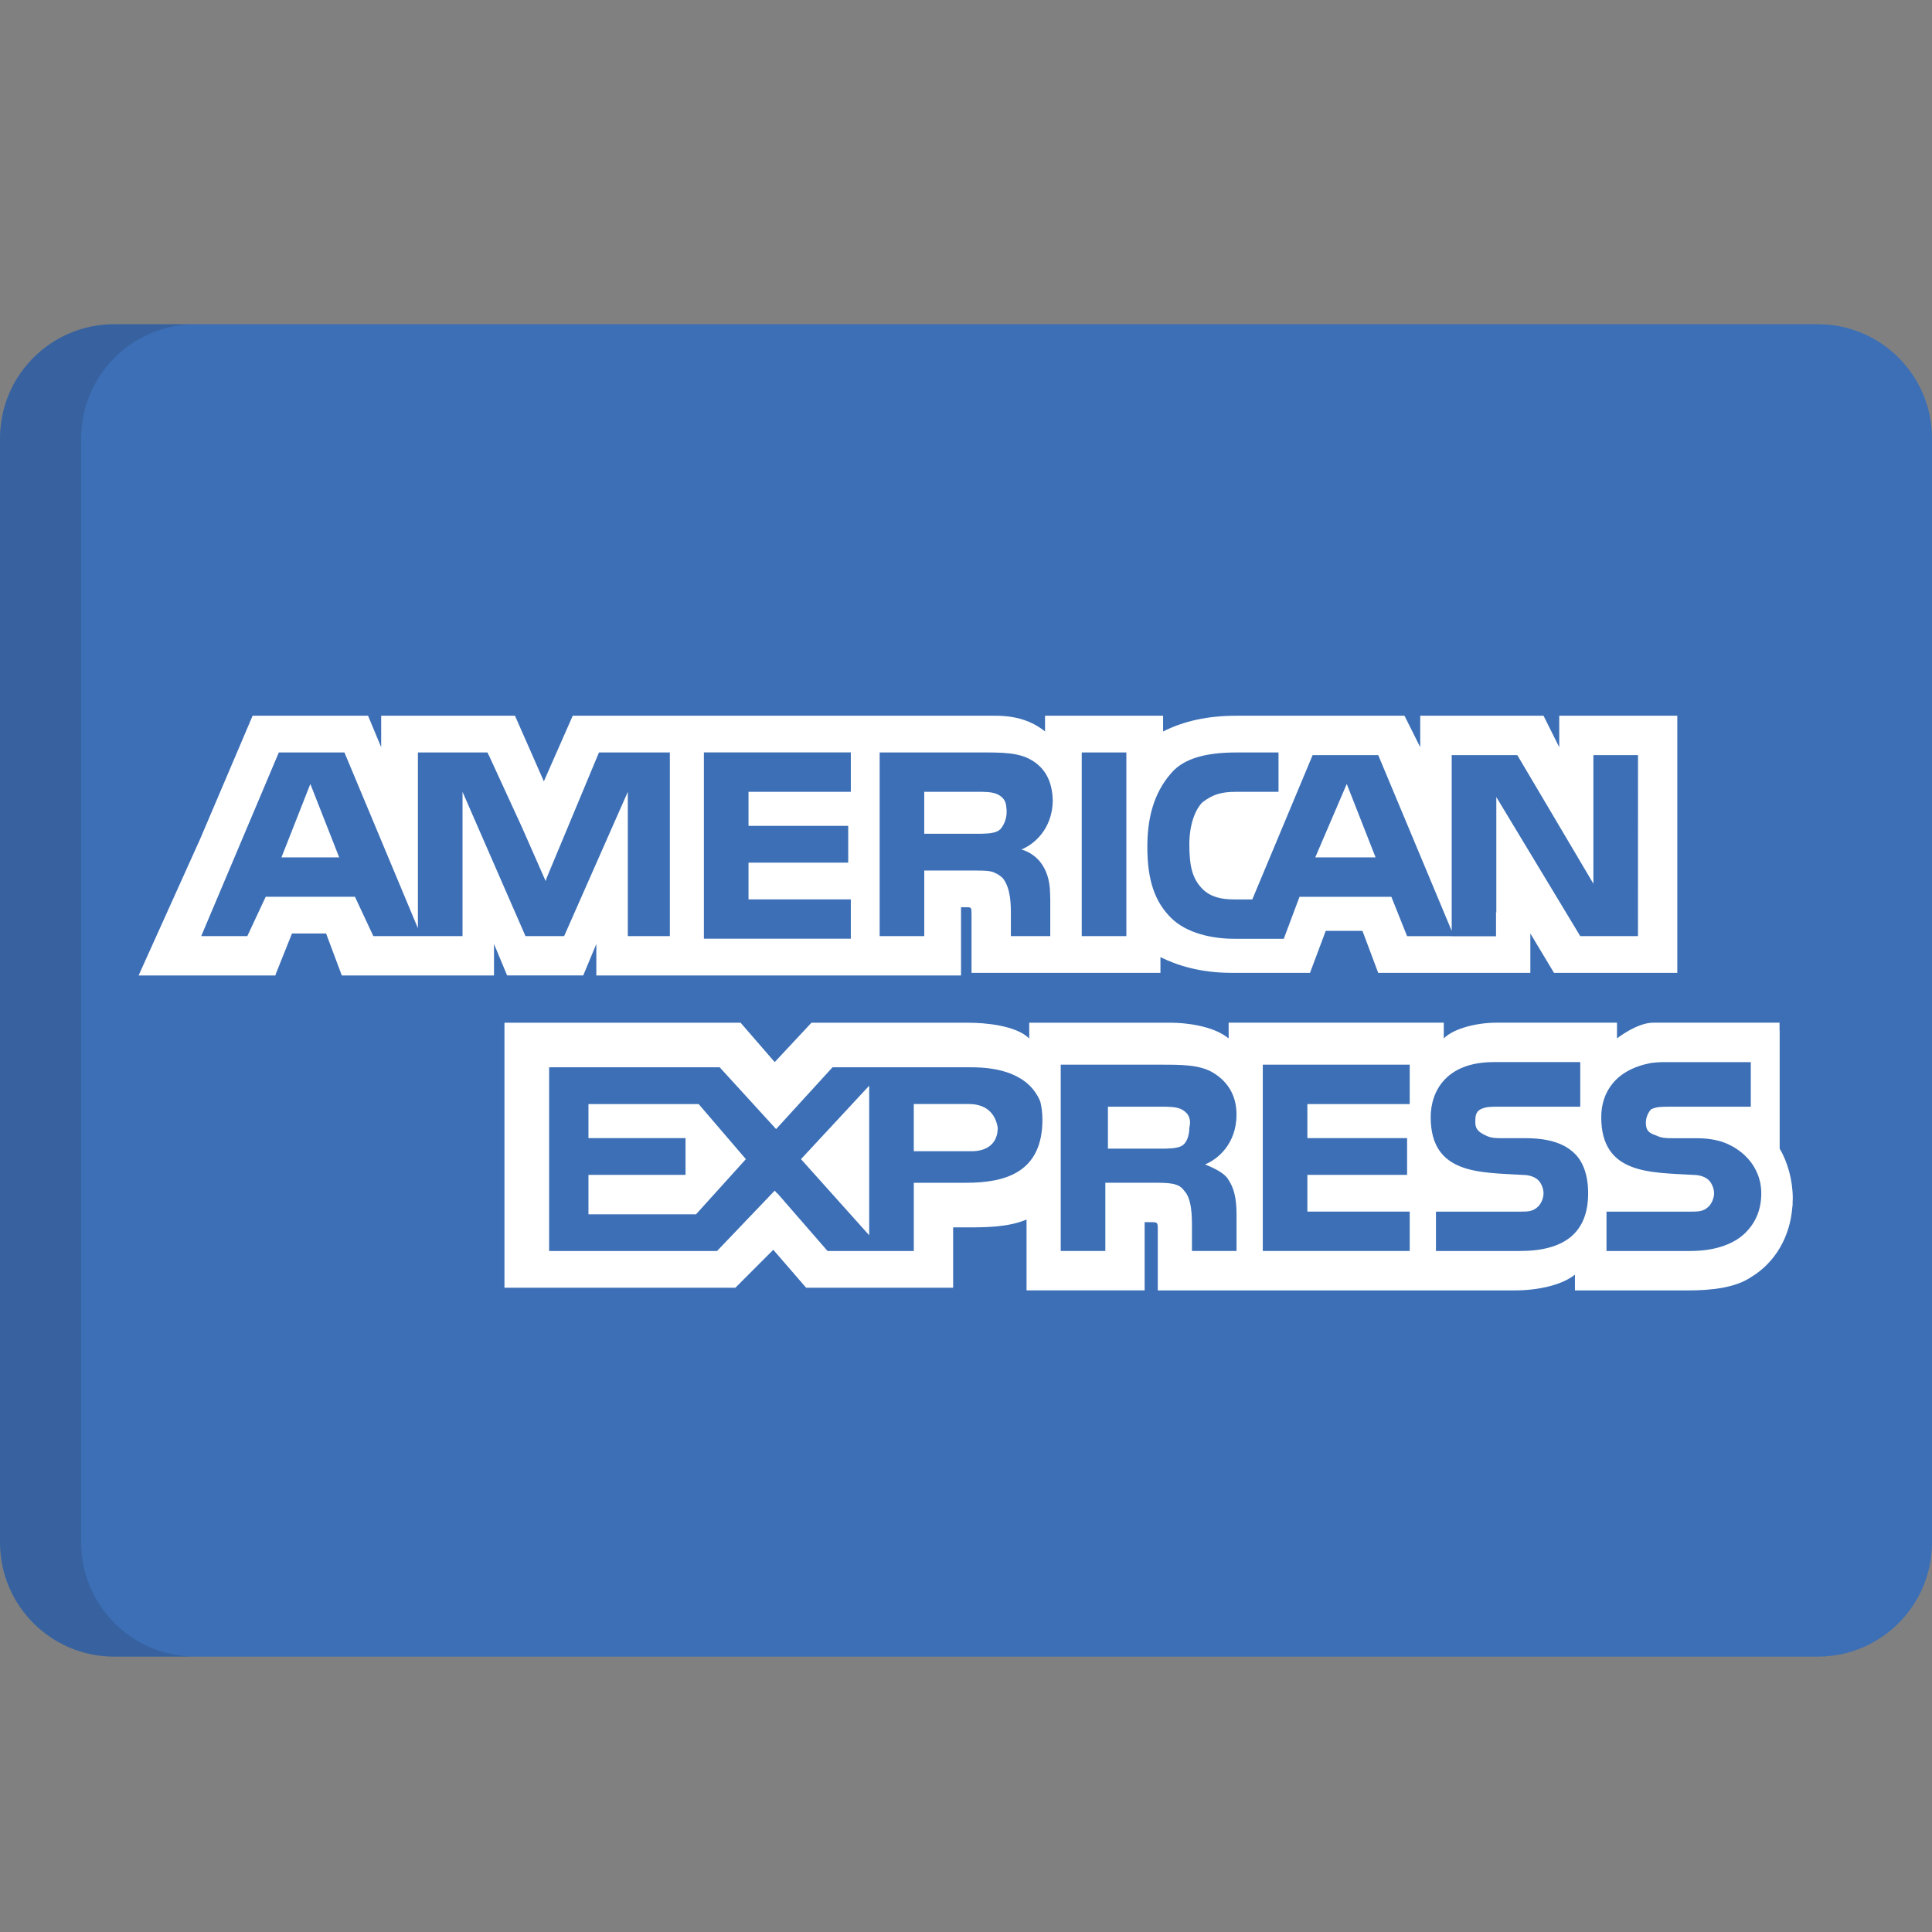 <?xml version="1.0" encoding="utf-8"?>
<!-- Generator: Adobe Illustrator 16.0.0, SVG Export Plug-In . SVG Version: 6.00 Build 0)  -->
<!DOCTYPE svg PUBLIC "-//W3C//DTD SVG 1.1//EN" "http://www.w3.org/Graphics/SVG/1.1/DTD/svg11.dtd">
<svg version="1.1" id="Layer_1" xmlns="http://www.w3.org/2000/svg" xmlns:xlink="http://www.w3.org/1999/xlink" x="0px" y="0px"
	 width="65px" height="65px" viewBox="0 0 65 65" enable-background="new 0 0 65 65" xml:space="preserve">
<rect x="0" y="0" width="65" height="65" fill="#808080" stroke="none"/>
<path fill="#3C6FB6" d="M65,51.893c0,2.123-1.721,3.842-3.842,3.842H3.842C1.72,55.736,0,54.016,0,51.893V14.75
	c0-2.122,1.72-3.842,3.842-3.842h57.316c2.121,0,3.842,1.72,3.842,3.842V51.893L65,51.893z"/>
<path opacity="0.15" fill="#202121" enable-background="new    " d="M2.731,51.893V14.75c0-2.122,1.721-3.842,3.843-3.842H3.842
	C1.72,10.908,0,12.628,0,14.75v37.142c0,2.123,1.72,3.844,3.842,3.844h2.732C4.452,55.736,2.731,54.016,2.731,51.893z"/>
<g>
	<polygon fill="#FFFFFF" points="9.469,28.846 11.412,28.846 10.441,26.375 	"/>
	<polygon fill="#FFFFFF" points="19.798,37.145 19.798,38.291 23.064,38.291 23.064,39.527 19.798,39.527 19.798,40.854 
		23.417,40.854 25.094,38.998 23.505,37.145 	"/>
	<polygon fill="#FFFFFF" points="45.31,26.375 44.25,28.846 46.28,28.846 	"/>
	<polygon fill="#FFFFFF" points="29.243,41.559 29.243,36.527 26.948,38.998 	"/>
	<path fill="#FFFFFF" d="M33.568,37.939c-0.088-0.529-0.441-0.795-0.971-0.795h-1.854v1.588h1.941
		C33.216,38.732,33.568,38.469,33.568,37.939z"/>
	<path fill="#FFFFFF" d="M39.748,38.557c0.176-0.088,0.266-0.354,0.266-0.617c0.088-0.354-0.09-0.529-0.266-0.619
		c-0.176-0.088-0.441-0.088-0.706-0.088h-1.767v1.412h1.767C39.307,38.645,39.571,38.645,39.748,38.557z"/>
	<path fill="#FFFFFF" d="M52.459,24.08v1.059L51.93,24.08h-4.148v1.059l-0.529-1.059h-5.65c-0.971,0-1.766,0.176-2.472,0.529V24.08
		h-3.972v0.088v0.441c-0.441-0.353-0.971-0.529-1.678-0.529H19.269l-0.972,2.207l-0.971-2.207h-3.178h-1.324v1.059l-0.441-1.059
		h-0.088H8.499l-1.766,4.148l-2.03,4.502l-0.038,0.089h0.038h4.502h0.057l0.032-0.089l0.53-1.324h1.147l0.529,1.413h5.12V32.73
		v-0.971l0.442,1.059h2.56l0.441-1.059v0.971v0.089h2.03h10.151h0.089v-2.296h0.177c0.176,0,0.176,0,0.176,0.266v1.941h6.356v-0.529
		c0.53,0.266,1.323,0.529,2.384,0.529h2.648l0.529-1.412h1.235l0.53,1.412h5.119v-0.883v-0.441l0.795,1.324h0.176h0.089h3.884v-8.65
		H52.459L52.459,24.08L52.459,24.08z M22.534,31.495h-0.883h-0.529v-0.529V26.64l-0.088,0.201v-0.002l-2.054,4.655h-0.065h-0.472
		h-0.764l-2.118-4.854v4.854h-3.001l-0.618-1.323H8.939l-0.618,1.323H6.77l2.611-6.179h2.207l2.472,5.914v-5.914h0.53h1.809
		l0.042,0.088h0.003l1.114,2.424l0.8,1.816l0.028-0.092l1.766-4.236h2.384V31.495L22.534,31.495L22.534,31.495z M28.625,26.64
		h-3.442v1.146h3.354v1.236h-3.354v1.236h3.442v1.323h-4.943v-6.267h4.943V26.64L28.625,26.64z M34.922,28.916
		c0.002,0.002,0.005,0.004,0.008,0.006c0.033,0.035,0.063,0.07,0.086,0.104c0.17,0.222,0.307,0.552,0.313,1.034
		c0.001,0.009,0.002,0.018,0.002,0.025c0,0.005,0.001,0.01,0.001,0.014c0,0.003-0.001,0.006-0.001,0.008
		c0.003,0.049,0.004,0.099,0.004,0.152v1.236H34.01v-0.707c0-0.354,0-0.883-0.265-1.236c-0.083-0.083-0.168-0.139-0.26-0.178
		c-0.132-0.085-0.384-0.086-0.8-0.086h-1.589v2.207h-1.501v-6.18h3.355c0.794,0,1.324,0,1.766,0.265
		c0.432,0.259,0.693,0.69,0.703,1.372c-0.02,0.939-0.623,1.455-1.057,1.629C34.363,28.582,34.658,28.641,34.922,28.916z
		 M37.895,31.495h-1.501v-6.179h1.501V31.495z M55.108,31.495h-1.942l-2.824-4.679v3.885l-0.01-0.01v0.808H48.84v-0.003h-1.5
		l-0.529-1.324h-3.09l-0.53,1.412h-1.677c-0.706,0-1.59-0.177-2.119-0.707c-0.529-0.529-0.794-1.235-0.794-2.383
		c0-0.883,0.177-1.766,0.794-2.473c0.441-0.529,1.236-0.705,2.207-0.705h1.412v1.324h-1.412c-0.529,0-0.794,0.088-1.148,0.353
		c-0.264,0.265-0.44,0.794-0.44,1.412c0,0.706,0.089,1.147,0.44,1.501c0.266,0.266,0.619,0.354,1.061,0.354h0.617l2.03-4.855h0.884
		h1.323l2.472,5.914v-0.301v-1.994v-0.176v-3.443h2.207l2.56,4.326v-4.326h1.501L55.108,31.495L55.108,31.495L55.108,31.495
		L55.108,31.495z"/>
	<path fill="#FFFFFF" d="M33.663,27.889c0.026-0.028,0.049-0.06,0.069-0.095c0.08-0.127,0.172-0.354,0.121-0.666
		c-0.002-0.028-0.006-0.055-0.013-0.08c-0.001-0.008-0.001-0.014-0.003-0.021h-0.001c-0.044-0.151-0.156-0.244-0.269-0.3
		c-0.177-0.088-0.441-0.088-0.706-0.088h-1.766v1.412h1.766c0.265,0,0.53,0,0.706-0.089c0.027-0.013,0.051-0.032,0.073-0.052h0.001
		C33.643,27.912,33.65,27.903,33.663,27.889z"/>
	<path fill="#FFFFFF" d="M60.316,40.322c0-0.617-0.177-1.236-0.441-1.678v-3.971h-0.004v-0.266c0,0-3.7,0-4.251,0
		c-0.55,0-1.218,0.529-1.218,0.529v-0.529h-4.061c-0.619,0-1.412,0.176-1.767,0.529v-0.529h-7.238v0.266v0.264
		c-0.529-0.441-1.501-0.529-1.942-0.529h-4.767v0.266v0.264c-0.441-0.441-1.501-0.529-2.03-0.529h-5.297l-1.236,1.324l-1.147-1.324
		h-0.37h-0.602h-6.973v0.266v0.697v7.953h7.768l1.276-1.277l1.106,1.277h0.089h4.477h0.202h0.089h0.088v-0.883v-1.148h0.441
		c0.617,0,1.412,0,2.029-0.264v2.205v0.178h3.973v-0.178v-2.117h0.176c0.266,0,0.266,0,0.266,0.264v1.854v0.178h12.006
		c0.795,0,1.588-0.178,2.029-0.529v0.352v0.178h3.797c0.794,0,1.589-0.088,2.119-0.441c0.813-0.488,1.324-1.352,1.4-2.381
		c0.004-0.029,0.008-0.061,0.011-0.092l-0.005-0.004C60.314,40.438,60.316,40.381,60.316,40.322z M32.51,39.793h-1.766v0.264v0.531
		v0.529v0.971h-2.902l-1.688-1.941l-0.006,0.006l-0.083-0.096l-1.941,2.031h-5.649v-6.18h5.738l1.568,1.717l0.33,0.361l0.044-0.047
		l1.854-2.031h4.678c0.908,0,1.925,0.225,2.311,1.148c0.046,0.184,0.073,0.387,0.073,0.617
		C35.069,39.439,33.834,39.793,32.51,39.793z M41.337,39.705c0.177,0.264,0.265,0.617,0.265,1.146v1.236h-1.5v-0.795
		c0-0.354,0-0.971-0.266-1.236c-0.176-0.264-0.529-0.264-1.059-0.264h-1.589v2.295h-1.501V35.82h3.354c0.706,0,1.323,0,1.766,0.266
		c0.441,0.264,0.794,0.705,0.794,1.412c0,0.971-0.617,1.5-1.059,1.678C40.984,39.352,41.249,39.527,41.337,39.705z M47.428,37.145
		h-3.443v1.146h3.355v1.236h-3.355v1.236h3.443v1.324h-4.943V35.82h4.943V37.145z M51.136,42.088h-2.825v-1.324h2.825
		c0.265,0,0.44,0,0.618-0.176c0.088-0.09,0.176-0.266,0.176-0.441c0-0.178-0.088-0.354-0.176-0.441
		c-0.089-0.088-0.266-0.178-0.53-0.178c-1.413-0.088-3.09,0-3.09-1.941c0-0.883,0.53-1.854,2.119-1.854h2.913v1.5H50.43
		c-0.266,0-0.441,0-0.619,0.088c-0.176,0.09-0.176,0.266-0.176,0.443c0,0.264,0.176,0.352,0.354,0.439
		c0.176,0.09,0.353,0.09,0.529,0.09h0.795c0.794,0,1.324,0.176,1.677,0.529c0.265,0.264,0.441,0.705,0.441,1.324
		C53.431,41.471,52.637,42.088,51.136,42.088z M58.727,41.471c-0.352,0.354-0.971,0.617-1.854,0.617h-2.824v-1.324h2.824
		c0.266,0,0.441,0,0.618-0.176c0.088-0.09,0.177-0.266,0.177-0.441c0-0.178-0.089-0.354-0.177-0.441
		c-0.089-0.088-0.265-0.178-0.529-0.178c-1.412-0.088-3.09,0-3.09-1.941c0-0.838,0.479-1.596,1.664-1.822
		c0.142-0.02,0.291-0.031,0.454-0.031h2.914v1.5h-1.942h-0.706h-0.088c-0.266,0-0.441,0-0.618,0.088
		c-0.089,0.09-0.177,0.266-0.177,0.443c0,0.264,0.088,0.352,0.354,0.439c0.176,0.09,0.353,0.09,0.529,0.09h0.088h0.706
		c0.386,0,0.678,0.047,0.944,0.141c0.244,0.088,1.055,0.451,1.235,1.396c0.016,0.098,0.027,0.201,0.027,0.316
		C59.257,40.676,59.08,41.117,58.727,41.471z"/>
</g>
</svg>
